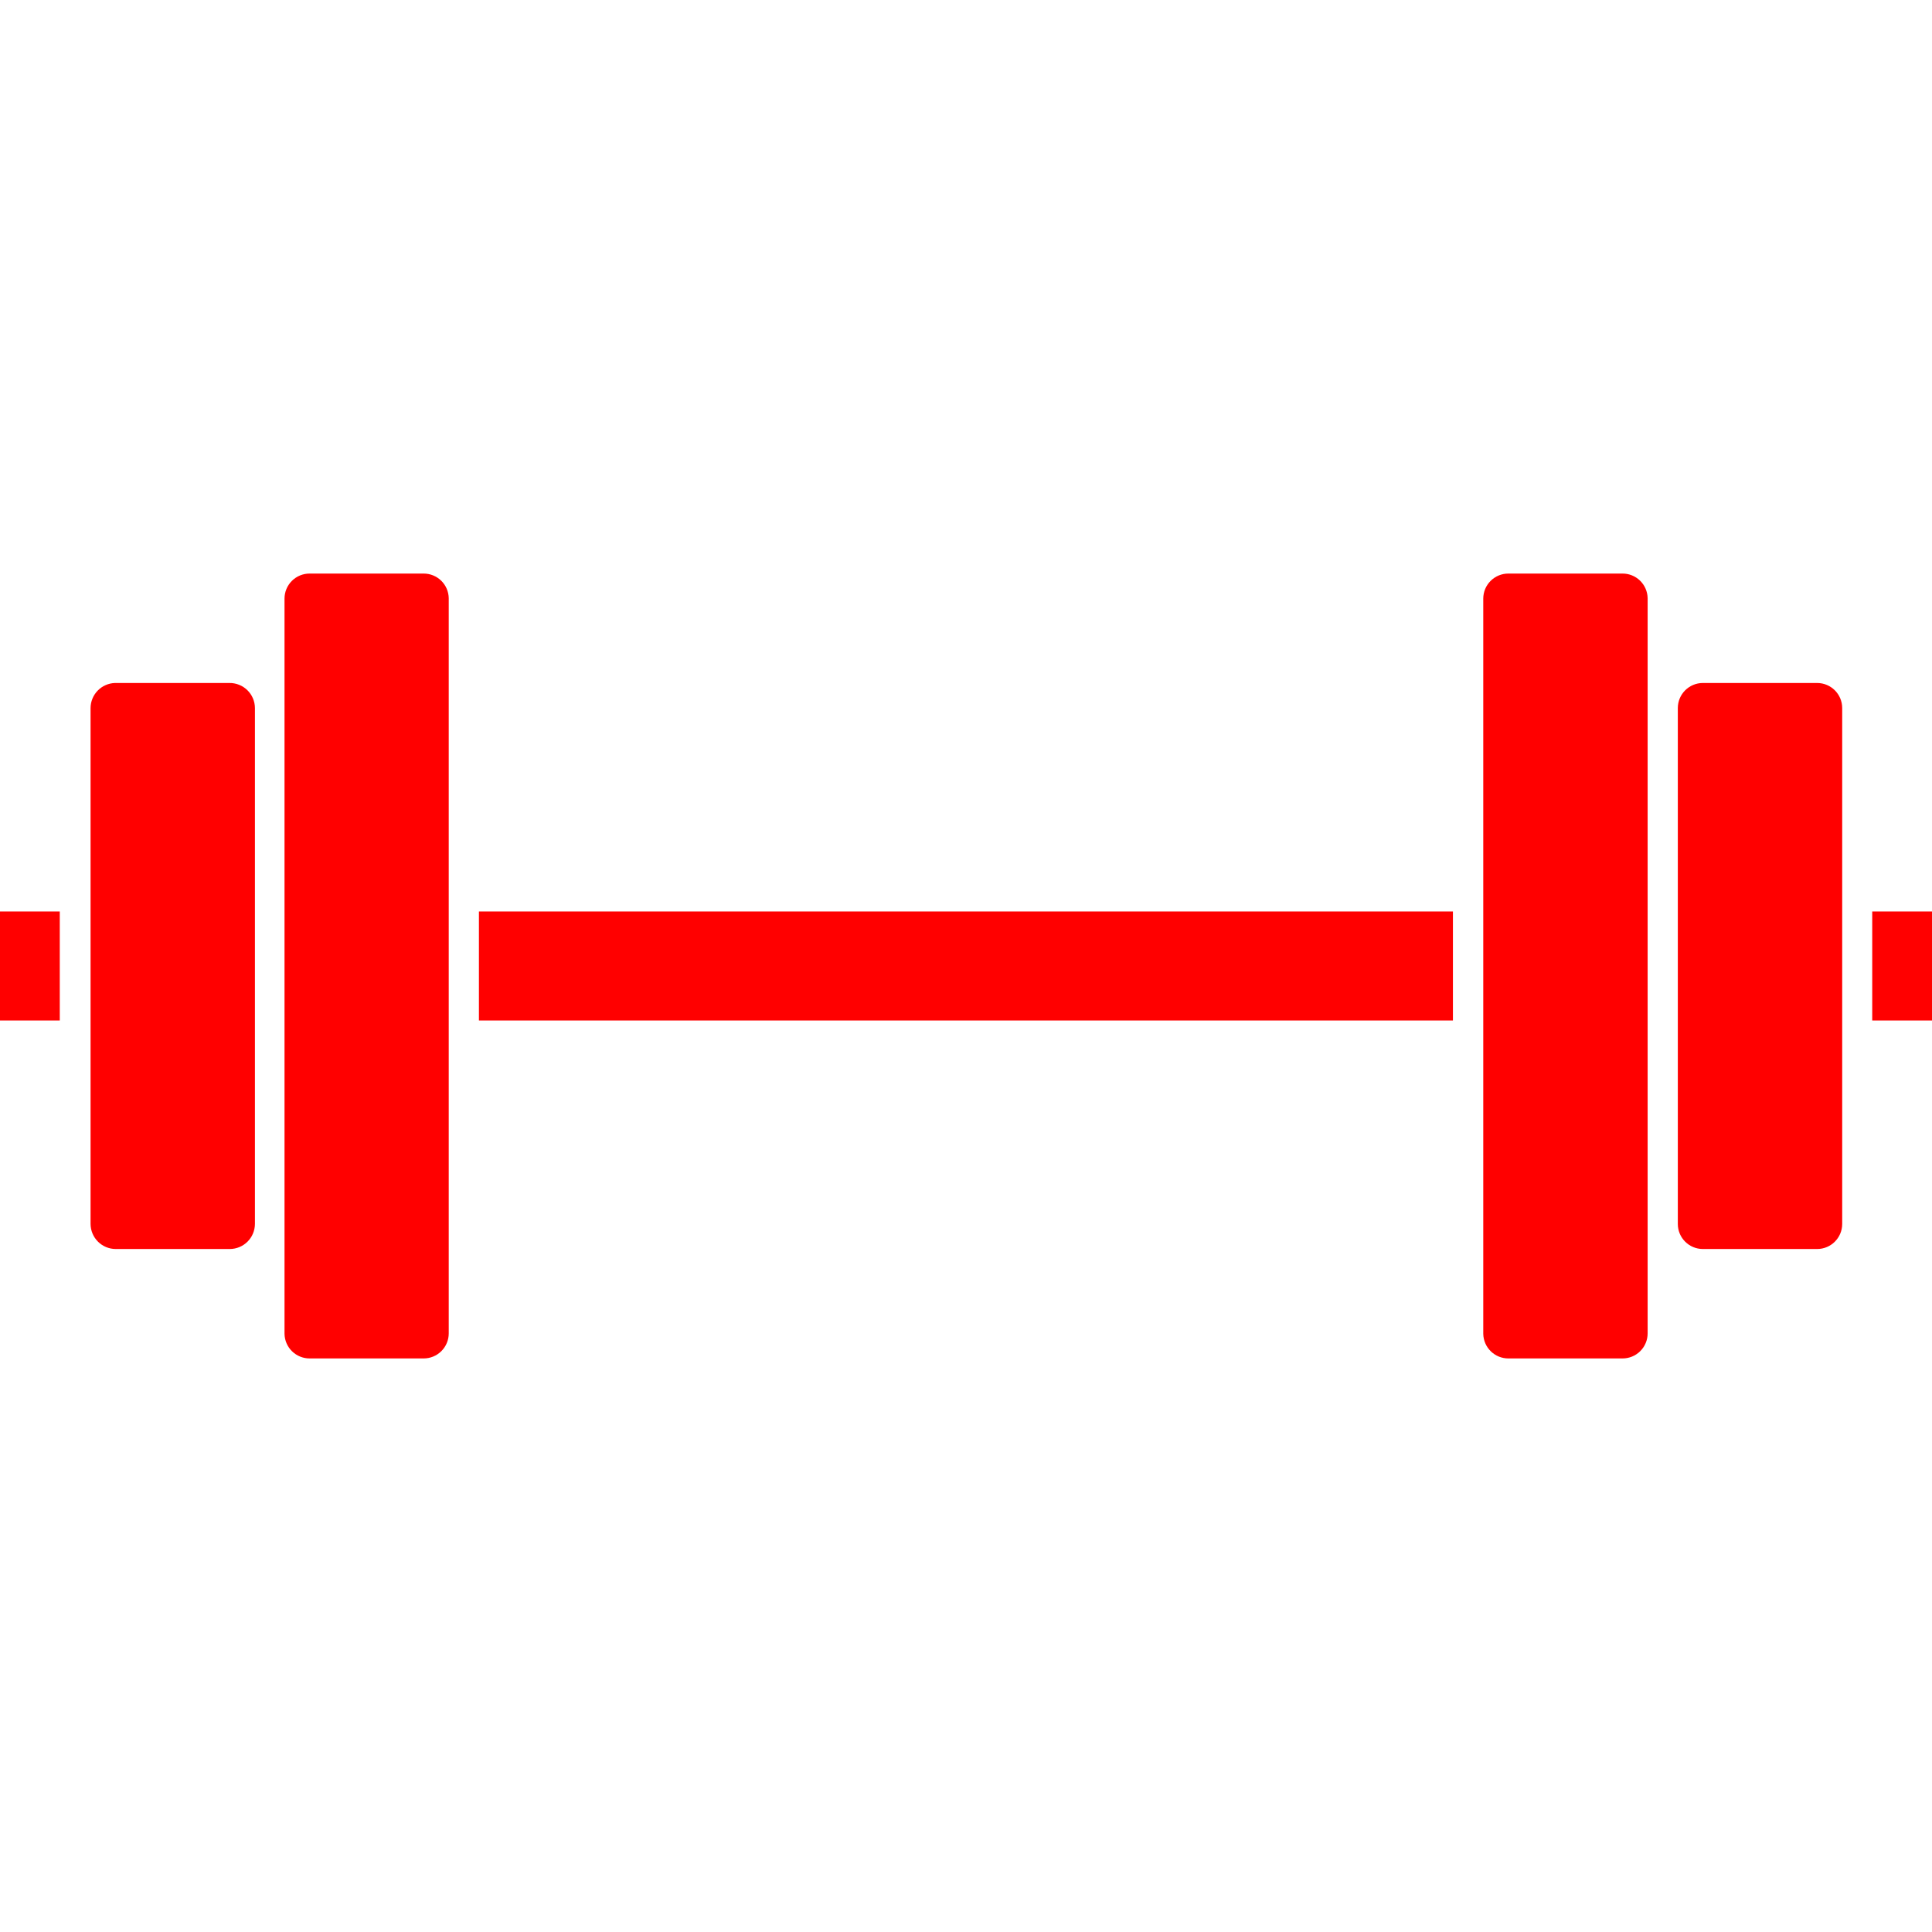 <?xml version="1.0" encoding="UTF-8"?> <svg xmlns="http://www.w3.org/2000/svg" width="512" height="512" viewBox="0 0 512 512" fill="none"> <path d="M126.92 241.56H385.04V270.44H126.92V241.56ZM112.28 152H82.04C80.279 152 78.59 152.7 77.345 153.945C76.1 155.19 75.4 156.879 75.4 158.64V353.48C75.431 355.22 76.145 356.878 77.387 358.098C78.629 359.317 80.3 360 82.04 360H112.28C114.041 360 115.73 359.3 116.975 358.055C118.22 356.81 118.92 355.121 118.92 353.36V158.52C118.889 156.78 118.175 155.122 116.933 153.902C115.691 152.683 114.02 152 112.28 152ZM60.76 181H30.48C28.75 181.052 27.108 181.773 25.899 183.011C24.69 184.25 24.01 185.909 24 187.64V324.36C24.011 326.118 24.713 327.801 25.956 329.044C27.199 330.287 28.882 330.99 30.64 331H60.92C62.678 330.99 64.361 330.287 65.604 329.044C66.847 327.801 67.549 326.118 67.56 324.36V187.64C67.555 186.756 67.374 185.882 67.029 185.068C66.683 184.254 66.18 183.517 65.547 182.9C64.915 182.282 64.166 181.796 63.344 181.47C62.522 181.144 61.644 180.984 60.76 181ZM0 241.56H15.84V270.44H0V241.56Z" fill="#FF0000"></path> <path d="M481.56 181H451.28C447.613 181 444.64 183.973 444.64 187.64V324.36C444.64 328.027 447.613 331 451.28 331H481.56C485.227 331 488.2 328.027 488.2 324.36V187.64C488.2 183.973 485.227 181 481.56 181Z" fill="#FF0000"></path> <path d="M429.96 152H399.72C397.959 152 396.27 152.7 395.025 153.945C393.78 155.19 393.08 156.879 393.08 158.64V353.48C393.111 355.22 393.825 356.878 395.067 358.098C396.309 359.317 397.98 360 399.72 360H429.96C430.835 360.005 431.703 359.837 432.513 359.506C433.323 359.175 434.06 358.687 434.681 358.069C435.302 357.452 435.795 356.718 436.131 355.91C436.467 355.102 436.64 354.235 436.64 353.36V158.52C436.608 156.773 435.889 155.109 434.639 153.888C433.389 152.668 431.707 151.989 429.96 152ZM496.16 241.56H512V270.44H496.16V241.56Z" fill="#FF0000"></path> </svg> 